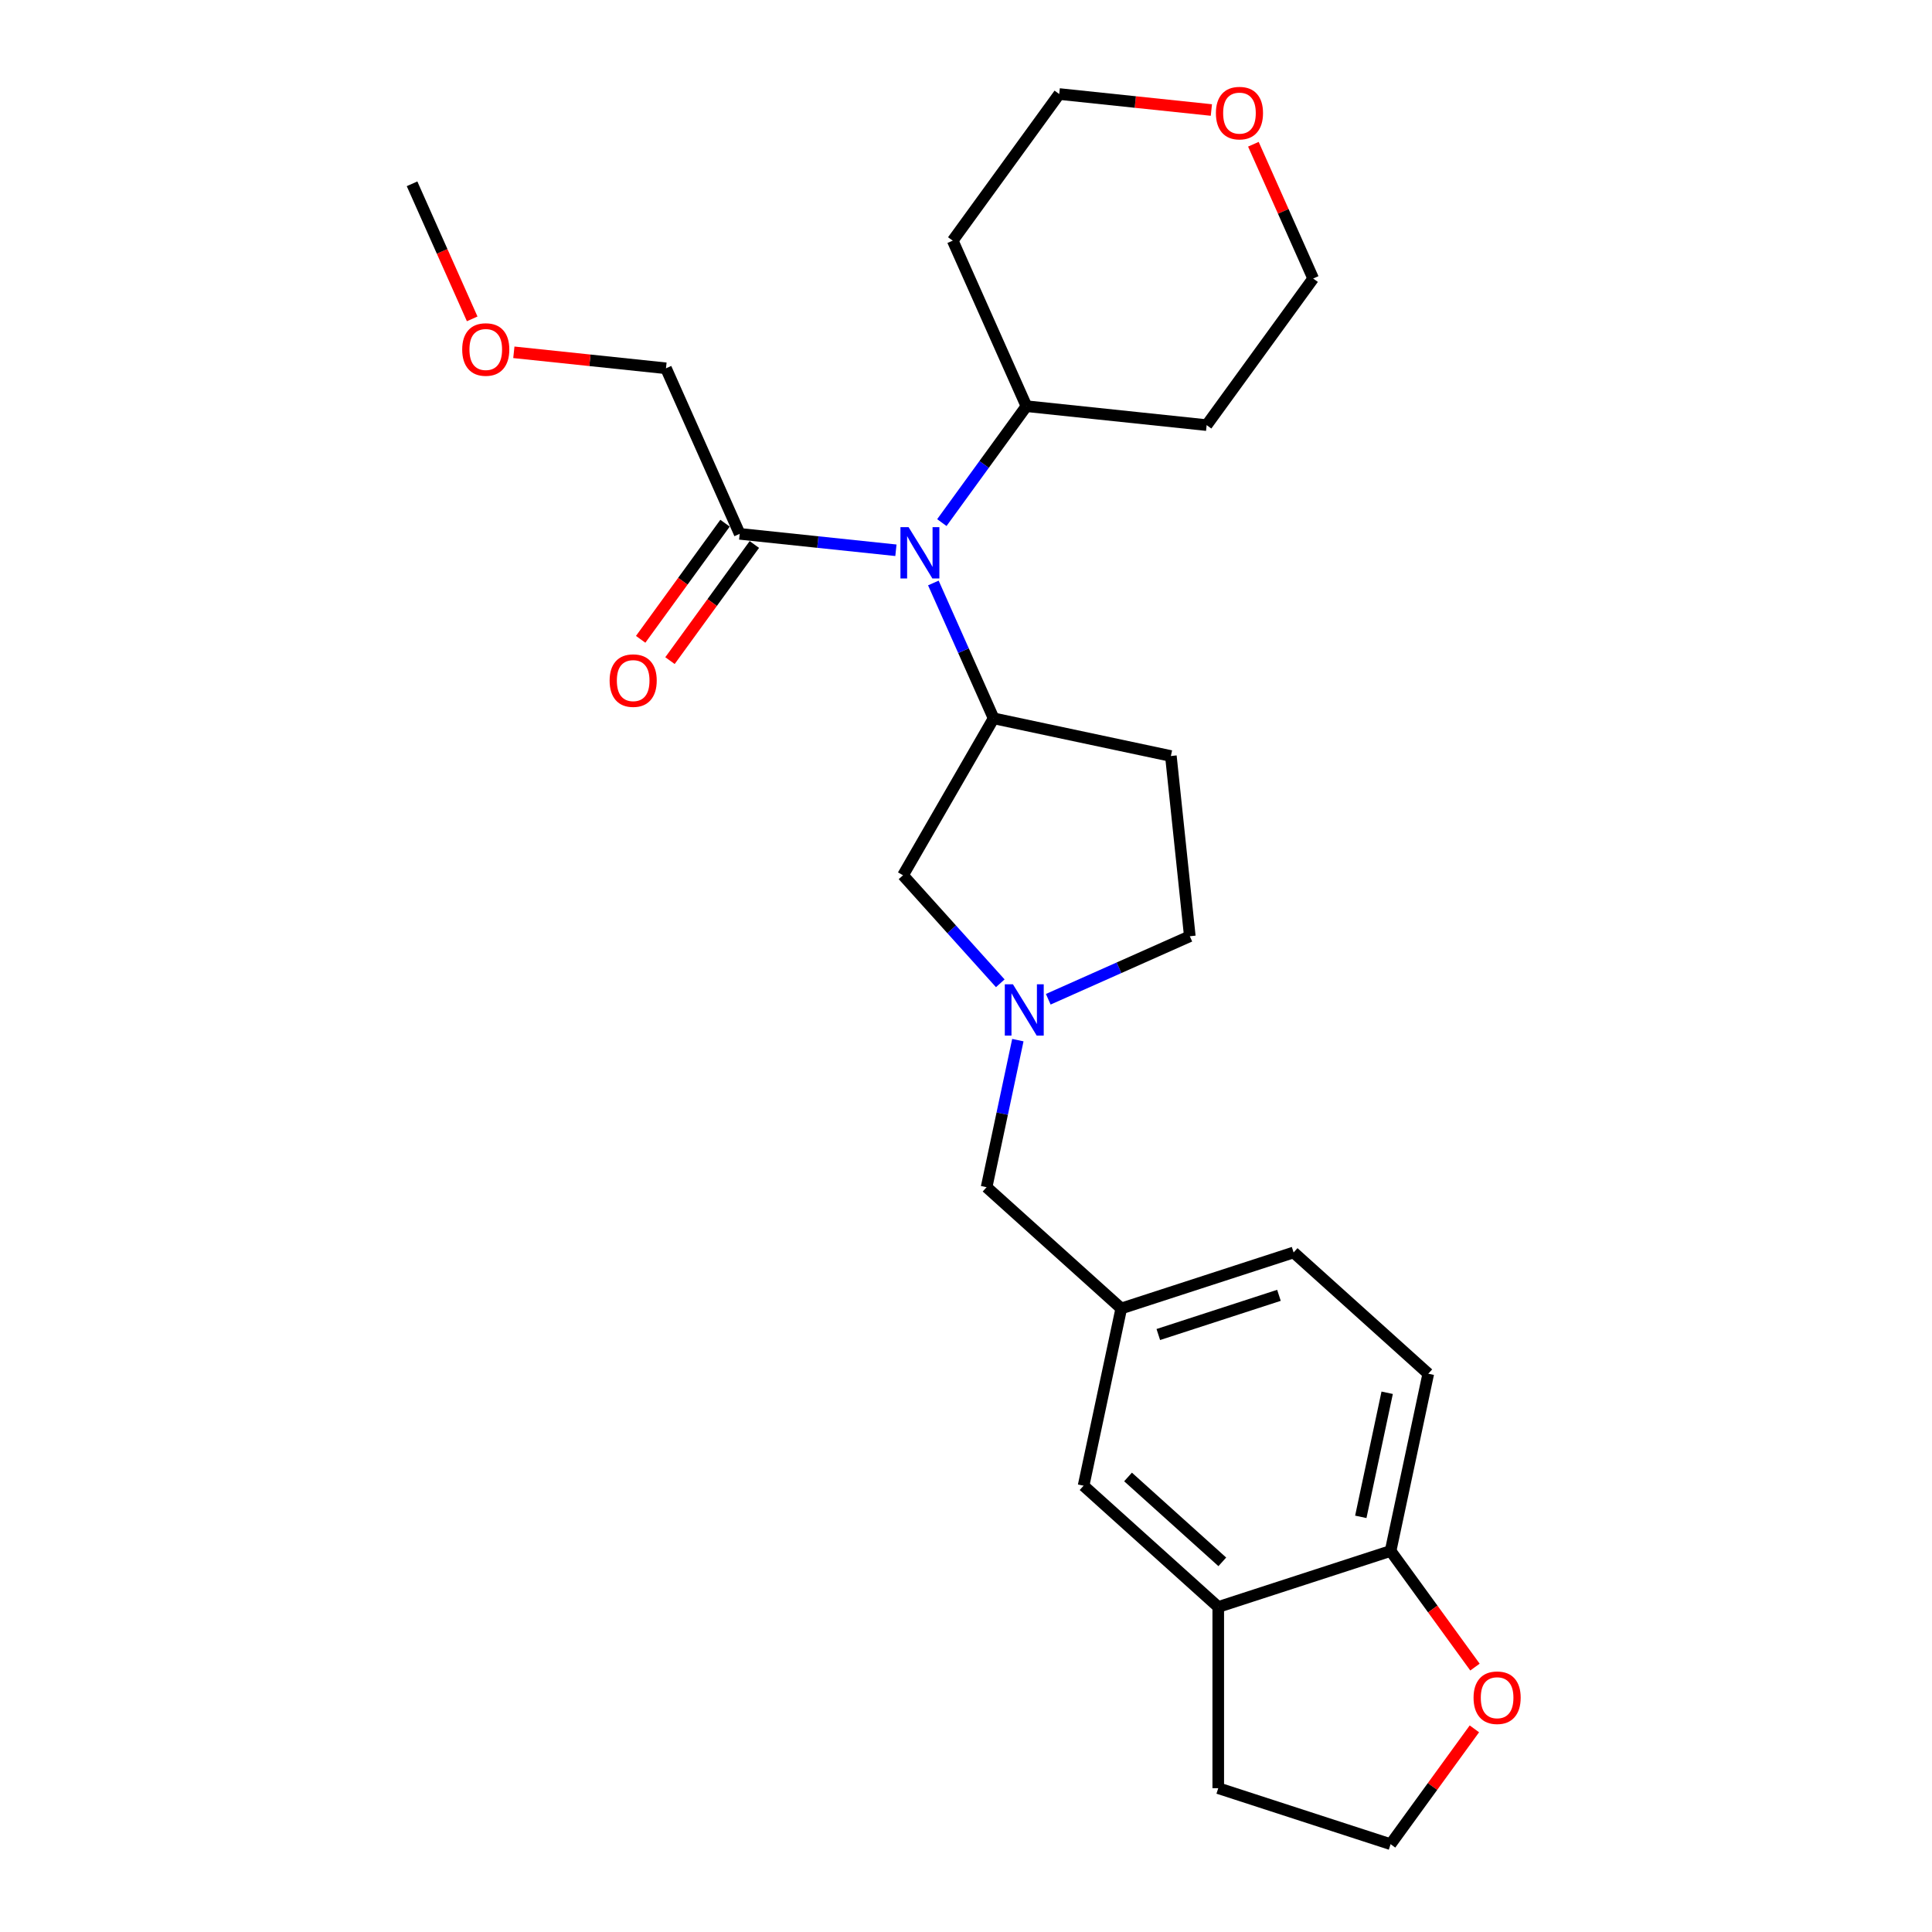 <?xml version='1.0' encoding='iso-8859-1'?>
<svg version='1.1' baseProfile='full'
              xmlns='http://www.w3.org/2000/svg'
                      xmlns:rdkit='http://www.rdkit.org/xml'
                      xmlns:xlink='http://www.w3.org/1999/xlink'
                  xml:space='preserve'
width='1000px' height='1000px' viewBox='0 0 1000 1000'>
<!-- END OF HEADER -->
<rect style='opacity:1.0;fill:#FFFFFF;stroke:none' width='1000' height='1000' x='0' y='0'> </rect>
<path class='bond-0' d='M 514.296,371.81 L 498.699,336.779' style='fill:none;fill-rule:evenodd;stroke:#000000;stroke-width:6px;stroke-linecap:butt;stroke-linejoin:miter;stroke-opacity:1' />
<path class='bond-0' d='M 498.699,336.779 L 483.103,301.748' style='fill:none;fill-rule:evenodd;stroke:#0000FF;stroke-width:6px;stroke-linecap:butt;stroke-linejoin:miter;stroke-opacity:1' />
<path class='bond-3' d='M 514.296,371.81 L 467.397,453.04' style='fill:none;fill-rule:evenodd;stroke:#000000;stroke-width:6px;stroke-linecap:butt;stroke-linejoin:miter;stroke-opacity:1' />
<path class='bond-4' d='M 514.296,371.81 L 606.043,391.311' style='fill:none;fill-rule:evenodd;stroke:#000000;stroke-width:6px;stroke-linecap:butt;stroke-linejoin:miter;stroke-opacity:1' />
<path class='bond-2' d='M 463.726,284.817 L 423.294,280.567' style='fill:none;fill-rule:evenodd;stroke:#0000FF;stroke-width:6px;stroke-linecap:butt;stroke-linejoin:miter;stroke-opacity:1' />
<path class='bond-2' d='M 423.294,280.567 L 382.862,276.317' style='fill:none;fill-rule:evenodd;stroke:#000000;stroke-width:6px;stroke-linecap:butt;stroke-linejoin:miter;stroke-opacity:1' />
<path class='bond-9' d='M 487.498,270.495 L 509.388,240.367' style='fill:none;fill-rule:evenodd;stroke:#0000FF;stroke-width:6px;stroke-linecap:butt;stroke-linejoin:miter;stroke-opacity:1' />
<path class='bond-9' d='M 509.388,240.367 L 531.278,210.239' style='fill:none;fill-rule:evenodd;stroke:#000000;stroke-width:6px;stroke-linecap:butt;stroke-linejoin:miter;stroke-opacity:1' />
<path class='bond-1' d='M 517.741,508.952 L 492.569,480.996' style='fill:none;fill-rule:evenodd;stroke:#0000FF;stroke-width:6px;stroke-linecap:butt;stroke-linejoin:miter;stroke-opacity:1' />
<path class='bond-1' d='M 492.569,480.996 L 467.397,453.04' style='fill:none;fill-rule:evenodd;stroke:#000000;stroke-width:6px;stroke-linecap:butt;stroke-linejoin:miter;stroke-opacity:1' />
<path class='bond-12' d='M 526.838,538.371 L 518.748,576.432' style='fill:none;fill-rule:evenodd;stroke:#0000FF;stroke-width:6px;stroke-linecap:butt;stroke-linejoin:miter;stroke-opacity:1' />
<path class='bond-12' d='M 518.748,576.432 L 510.658,614.492' style='fill:none;fill-rule:evenodd;stroke:#000000;stroke-width:6px;stroke-linecap:butt;stroke-linejoin:miter;stroke-opacity:1' />
<path class='bond-26' d='M 542.578,517.216 L 579.213,500.905' style='fill:none;fill-rule:evenodd;stroke:#0000FF;stroke-width:6px;stroke-linecap:butt;stroke-linejoin:miter;stroke-opacity:1' />
<path class='bond-26' d='M 579.213,500.905 L 615.847,484.594' style='fill:none;fill-rule:evenodd;stroke:#000000;stroke-width:6px;stroke-linecap:butt;stroke-linejoin:miter;stroke-opacity:1' />
<path class='bond-10' d='M 375.274,270.804 L 353.439,300.857' style='fill:none;fill-rule:evenodd;stroke:#000000;stroke-width:6px;stroke-linecap:butt;stroke-linejoin:miter;stroke-opacity:1' />
<path class='bond-10' d='M 353.439,300.857 L 331.604,330.911' style='fill:none;fill-rule:evenodd;stroke:#FF0000;stroke-width:6px;stroke-linecap:butt;stroke-linejoin:miter;stroke-opacity:1' />
<path class='bond-10' d='M 390.45,281.831 L 368.615,311.884' style='fill:none;fill-rule:evenodd;stroke:#000000;stroke-width:6px;stroke-linecap:butt;stroke-linejoin:miter;stroke-opacity:1' />
<path class='bond-10' d='M 368.615,311.884 L 346.78,341.937' style='fill:none;fill-rule:evenodd;stroke:#FF0000;stroke-width:6px;stroke-linecap:butt;stroke-linejoin:miter;stroke-opacity:1' />
<path class='bond-20' d='M 382.862,276.317 L 344.711,190.63' style='fill:none;fill-rule:evenodd;stroke:#000000;stroke-width:6px;stroke-linecap:butt;stroke-linejoin:miter;stroke-opacity:1' />
<path class='bond-13' d='M 606.043,391.311 L 615.847,484.594' style='fill:none;fill-rule:evenodd;stroke:#000000;stroke-width:6px;stroke-linecap:butt;stroke-linejoin:miter;stroke-opacity:1' />
<path class='bond-5' d='M 630.566,831.764 L 560.861,769.001' style='fill:none;fill-rule:evenodd;stroke:#000000;stroke-width:6px;stroke-linecap:butt;stroke-linejoin:miter;stroke-opacity:1' />
<path class='bond-5' d='M 632.663,808.408 L 583.87,764.475' style='fill:none;fill-rule:evenodd;stroke:#000000;stroke-width:6px;stroke-linecap:butt;stroke-linejoin:miter;stroke-opacity:1' />
<path class='bond-21' d='M 630.566,831.764 L 630.566,925.561' style='fill:none;fill-rule:evenodd;stroke:#000000;stroke-width:6px;stroke-linecap:butt;stroke-linejoin:miter;stroke-opacity:1' />
<path class='bond-28' d='M 630.566,831.764 L 719.772,802.779' style='fill:none;fill-rule:evenodd;stroke:#000000;stroke-width:6px;stroke-linecap:butt;stroke-linejoin:miter;stroke-opacity:1' />
<path class='bond-6' d='M 719.772,802.779 L 739.274,711.032' style='fill:none;fill-rule:evenodd;stroke:#000000;stroke-width:6px;stroke-linecap:butt;stroke-linejoin:miter;stroke-opacity:1' />
<path class='bond-6' d='M 704.348,785.117 L 717.999,720.894' style='fill:none;fill-rule:evenodd;stroke:#000000;stroke-width:6px;stroke-linecap:butt;stroke-linejoin:miter;stroke-opacity:1' />
<path class='bond-7' d='M 719.772,802.779 L 741.607,832.832' style='fill:none;fill-rule:evenodd;stroke:#000000;stroke-width:6px;stroke-linecap:butt;stroke-linejoin:miter;stroke-opacity:1' />
<path class='bond-7' d='M 741.607,832.832 L 763.442,862.886' style='fill:none;fill-rule:evenodd;stroke:#FF0000;stroke-width:6px;stroke-linecap:butt;stroke-linejoin:miter;stroke-opacity:1' />
<path class='bond-29' d='M 763.142,894.852 L 741.457,924.698' style='fill:none;fill-rule:evenodd;stroke:#FF0000;stroke-width:6px;stroke-linecap:butt;stroke-linejoin:miter;stroke-opacity:1' />
<path class='bond-29' d='M 741.457,924.698 L 719.772,954.545' style='fill:none;fill-rule:evenodd;stroke:#000000;stroke-width:6px;stroke-linecap:butt;stroke-linejoin:miter;stroke-opacity:1' />
<path class='bond-8' d='M 560.861,769.001 L 580.363,677.254' style='fill:none;fill-rule:evenodd;stroke:#000000;stroke-width:6px;stroke-linecap:butt;stroke-linejoin:miter;stroke-opacity:1' />
<path class='bond-17' d='M 531.278,210.239 L 493.127,124.551' style='fill:none;fill-rule:evenodd;stroke:#000000;stroke-width:6px;stroke-linecap:butt;stroke-linejoin:miter;stroke-opacity:1' />
<path class='bond-18' d='M 531.278,210.239 L 624.561,220.043' style='fill:none;fill-rule:evenodd;stroke:#000000;stroke-width:6px;stroke-linecap:butt;stroke-linejoin:miter;stroke-opacity:1' />
<path class='bond-11' d='M 580.363,677.254 L 510.658,614.492' style='fill:none;fill-rule:evenodd;stroke:#000000;stroke-width:6px;stroke-linecap:butt;stroke-linejoin:miter;stroke-opacity:1' />
<path class='bond-16' d='M 580.363,677.254 L 669.569,648.269' style='fill:none;fill-rule:evenodd;stroke:#000000;stroke-width:6px;stroke-linecap:butt;stroke-linejoin:miter;stroke-opacity:1' />
<path class='bond-16' d='M 599.541,690.748 L 661.985,670.458' style='fill:none;fill-rule:evenodd;stroke:#000000;stroke-width:6px;stroke-linecap:butt;stroke-linejoin:miter;stroke-opacity:1' />
<path class='bond-14' d='M 648.75,74.661 L 664.222,109.411' style='fill:none;fill-rule:evenodd;stroke:#FF0000;stroke-width:6px;stroke-linecap:butt;stroke-linejoin:miter;stroke-opacity:1' />
<path class='bond-14' d='M 664.222,109.411 L 679.693,144.16' style='fill:none;fill-rule:evenodd;stroke:#000000;stroke-width:6px;stroke-linecap:butt;stroke-linejoin:miter;stroke-opacity:1' />
<path class='bond-27' d='M 627.004,56.944 L 587.632,52.806' style='fill:none;fill-rule:evenodd;stroke:#FF0000;stroke-width:6px;stroke-linecap:butt;stroke-linejoin:miter;stroke-opacity:1' />
<path class='bond-27' d='M 587.632,52.806 L 548.259,48.668' style='fill:none;fill-rule:evenodd;stroke:#000000;stroke-width:6px;stroke-linecap:butt;stroke-linejoin:miter;stroke-opacity:1' />
<path class='bond-15' d='M 739.274,711.032 L 669.569,648.269' style='fill:none;fill-rule:evenodd;stroke:#000000;stroke-width:6px;stroke-linecap:butt;stroke-linejoin:miter;stroke-opacity:1' />
<path class='bond-22' d='M 493.127,124.551 L 548.259,48.668' style='fill:none;fill-rule:evenodd;stroke:#000000;stroke-width:6px;stroke-linecap:butt;stroke-linejoin:miter;stroke-opacity:1' />
<path class='bond-23' d='M 624.561,220.043 L 679.693,144.16' style='fill:none;fill-rule:evenodd;stroke:#000000;stroke-width:6px;stroke-linecap:butt;stroke-linejoin:miter;stroke-opacity:1' />
<path class='bond-19' d='M 719.772,954.545 L 630.566,925.561' style='fill:none;fill-rule:evenodd;stroke:#000000;stroke-width:6px;stroke-linecap:butt;stroke-linejoin:miter;stroke-opacity:1' />
<path class='bond-24' d='M 344.711,190.63 L 305.339,186.492' style='fill:none;fill-rule:evenodd;stroke:#000000;stroke-width:6px;stroke-linecap:butt;stroke-linejoin:miter;stroke-opacity:1' />
<path class='bond-24' d='M 305.339,186.492 L 265.967,182.353' style='fill:none;fill-rule:evenodd;stroke:#FF0000;stroke-width:6px;stroke-linecap:butt;stroke-linejoin:miter;stroke-opacity:1' />
<path class='bond-25' d='M 244.404,165.049 L 228.841,130.093' style='fill:none;fill-rule:evenodd;stroke:#FF0000;stroke-width:6px;stroke-linecap:butt;stroke-linejoin:miter;stroke-opacity:1' />
<path class='bond-25' d='M 228.841,130.093 L 213.278,95.138' style='fill:none;fill-rule:evenodd;stroke:#000000;stroke-width:6px;stroke-linecap:butt;stroke-linejoin:miter;stroke-opacity:1' />
<path  class='atom-1' d='M 470.273 272.84
L 478.978 286.91
Q 479.841 288.298, 481.229 290.812
Q 482.617 293.325, 482.692 293.476
L 482.692 272.84
L 486.219 272.84
L 486.219 299.403
L 482.58 299.403
L 473.237 284.021
Q 472.149 282.22, 470.986 280.156
Q 469.861 278.093, 469.523 277.455
L 469.523 299.403
L 466.071 299.403
L 466.071 272.84
L 470.273 272.84
' fill='#0000FF'/>
<path  class='atom-2' d='M 524.288 509.463
L 532.992 523.533
Q 533.855 524.921, 535.243 527.435
Q 536.632 529.948, 536.707 530.098
L 536.707 509.463
L 540.233 509.463
L 540.233 536.026
L 536.594 536.026
L 527.252 520.644
Q 526.164 518.843, 525.001 516.779
Q 523.875 514.716, 523.538 514.078
L 523.538 536.026
L 520.086 536.026
L 520.086 509.463
L 524.288 509.463
' fill='#0000FF'/>
<path  class='atom-8' d='M 762.711 878.737
Q 762.711 872.359, 765.863 868.795
Q 769.014 865.23, 774.905 865.23
Q 780.795 865.23, 783.947 868.795
Q 787.098 872.359, 787.098 878.737
Q 787.098 885.19, 783.909 888.867
Q 780.72 892.507, 774.905 892.507
Q 769.052 892.507, 765.863 888.867
Q 762.711 885.228, 762.711 878.737
M 774.905 889.505
Q 778.957 889.505, 781.133 886.804
Q 783.346 884.065, 783.346 878.737
Q 783.346 873.522, 781.133 870.896
Q 778.957 868.232, 774.905 868.232
Q 770.853 868.232, 768.639 870.858
Q 766.463 873.485, 766.463 878.737
Q 766.463 884.102, 768.639 886.804
Q 770.853 889.505, 774.905 889.505
' fill='#FF0000'/>
<path  class='atom-11' d='M 315.536 352.276
Q 315.536 345.898, 318.688 342.333
Q 321.839 338.769, 327.73 338.769
Q 333.62 338.769, 336.772 342.333
Q 339.923 345.898, 339.923 352.276
Q 339.923 358.729, 336.734 362.406
Q 333.545 366.045, 327.73 366.045
Q 321.877 366.045, 318.688 362.406
Q 315.536 358.766, 315.536 352.276
M 327.73 363.044
Q 331.782 363.044, 333.958 360.342
Q 336.171 357.603, 336.171 352.276
Q 336.171 347.061, 333.958 344.434
Q 331.782 341.77, 327.73 341.77
Q 323.678 341.77, 321.464 344.397
Q 319.288 347.023, 319.288 352.276
Q 319.288 357.641, 321.464 360.342
Q 323.678 363.044, 327.73 363.044
' fill='#FF0000'/>
<path  class='atom-15' d='M 629.349 58.547
Q 629.349 52.169, 632.5 48.605
Q 635.652 45.04, 641.542 45.04
Q 647.433 45.04, 650.584 48.605
Q 653.736 52.169, 653.736 58.547
Q 653.736 65, 650.547 68.677
Q 647.358 72.317, 641.542 72.317
Q 635.689 72.317, 632.5 68.677
Q 629.349 65.038, 629.349 58.547
M 641.542 69.315
Q 645.594 69.315, 647.77 66.614
Q 649.984 63.875, 649.984 58.547
Q 649.984 53.332, 647.77 50.706
Q 645.594 48.042, 641.542 48.042
Q 637.49 48.042, 635.277 50.668
Q 633.101 53.294, 633.101 58.547
Q 633.101 63.912, 635.277 66.614
Q 637.49 69.315, 641.542 69.315
' fill='#FF0000'/>
<path  class='atom-25' d='M 239.235 180.9
Q 239.235 174.522, 242.386 170.958
Q 245.538 167.394, 251.428 167.394
Q 257.319 167.394, 260.47 170.958
Q 263.622 174.522, 263.622 180.9
Q 263.622 187.354, 260.433 191.03
Q 257.244 194.67, 251.428 194.67
Q 245.576 194.67, 242.386 191.03
Q 239.235 187.391, 239.235 180.9
M 251.428 191.668
Q 255.48 191.668, 257.657 188.967
Q 259.87 186.228, 259.87 180.9
Q 259.87 175.685, 257.657 173.059
Q 255.48 170.395, 251.428 170.395
Q 247.376 170.395, 245.163 173.021
Q 242.987 175.648, 242.987 180.9
Q 242.987 186.265, 245.163 188.967
Q 247.376 191.668, 251.428 191.668
' fill='#FF0000'/>
</svg>
